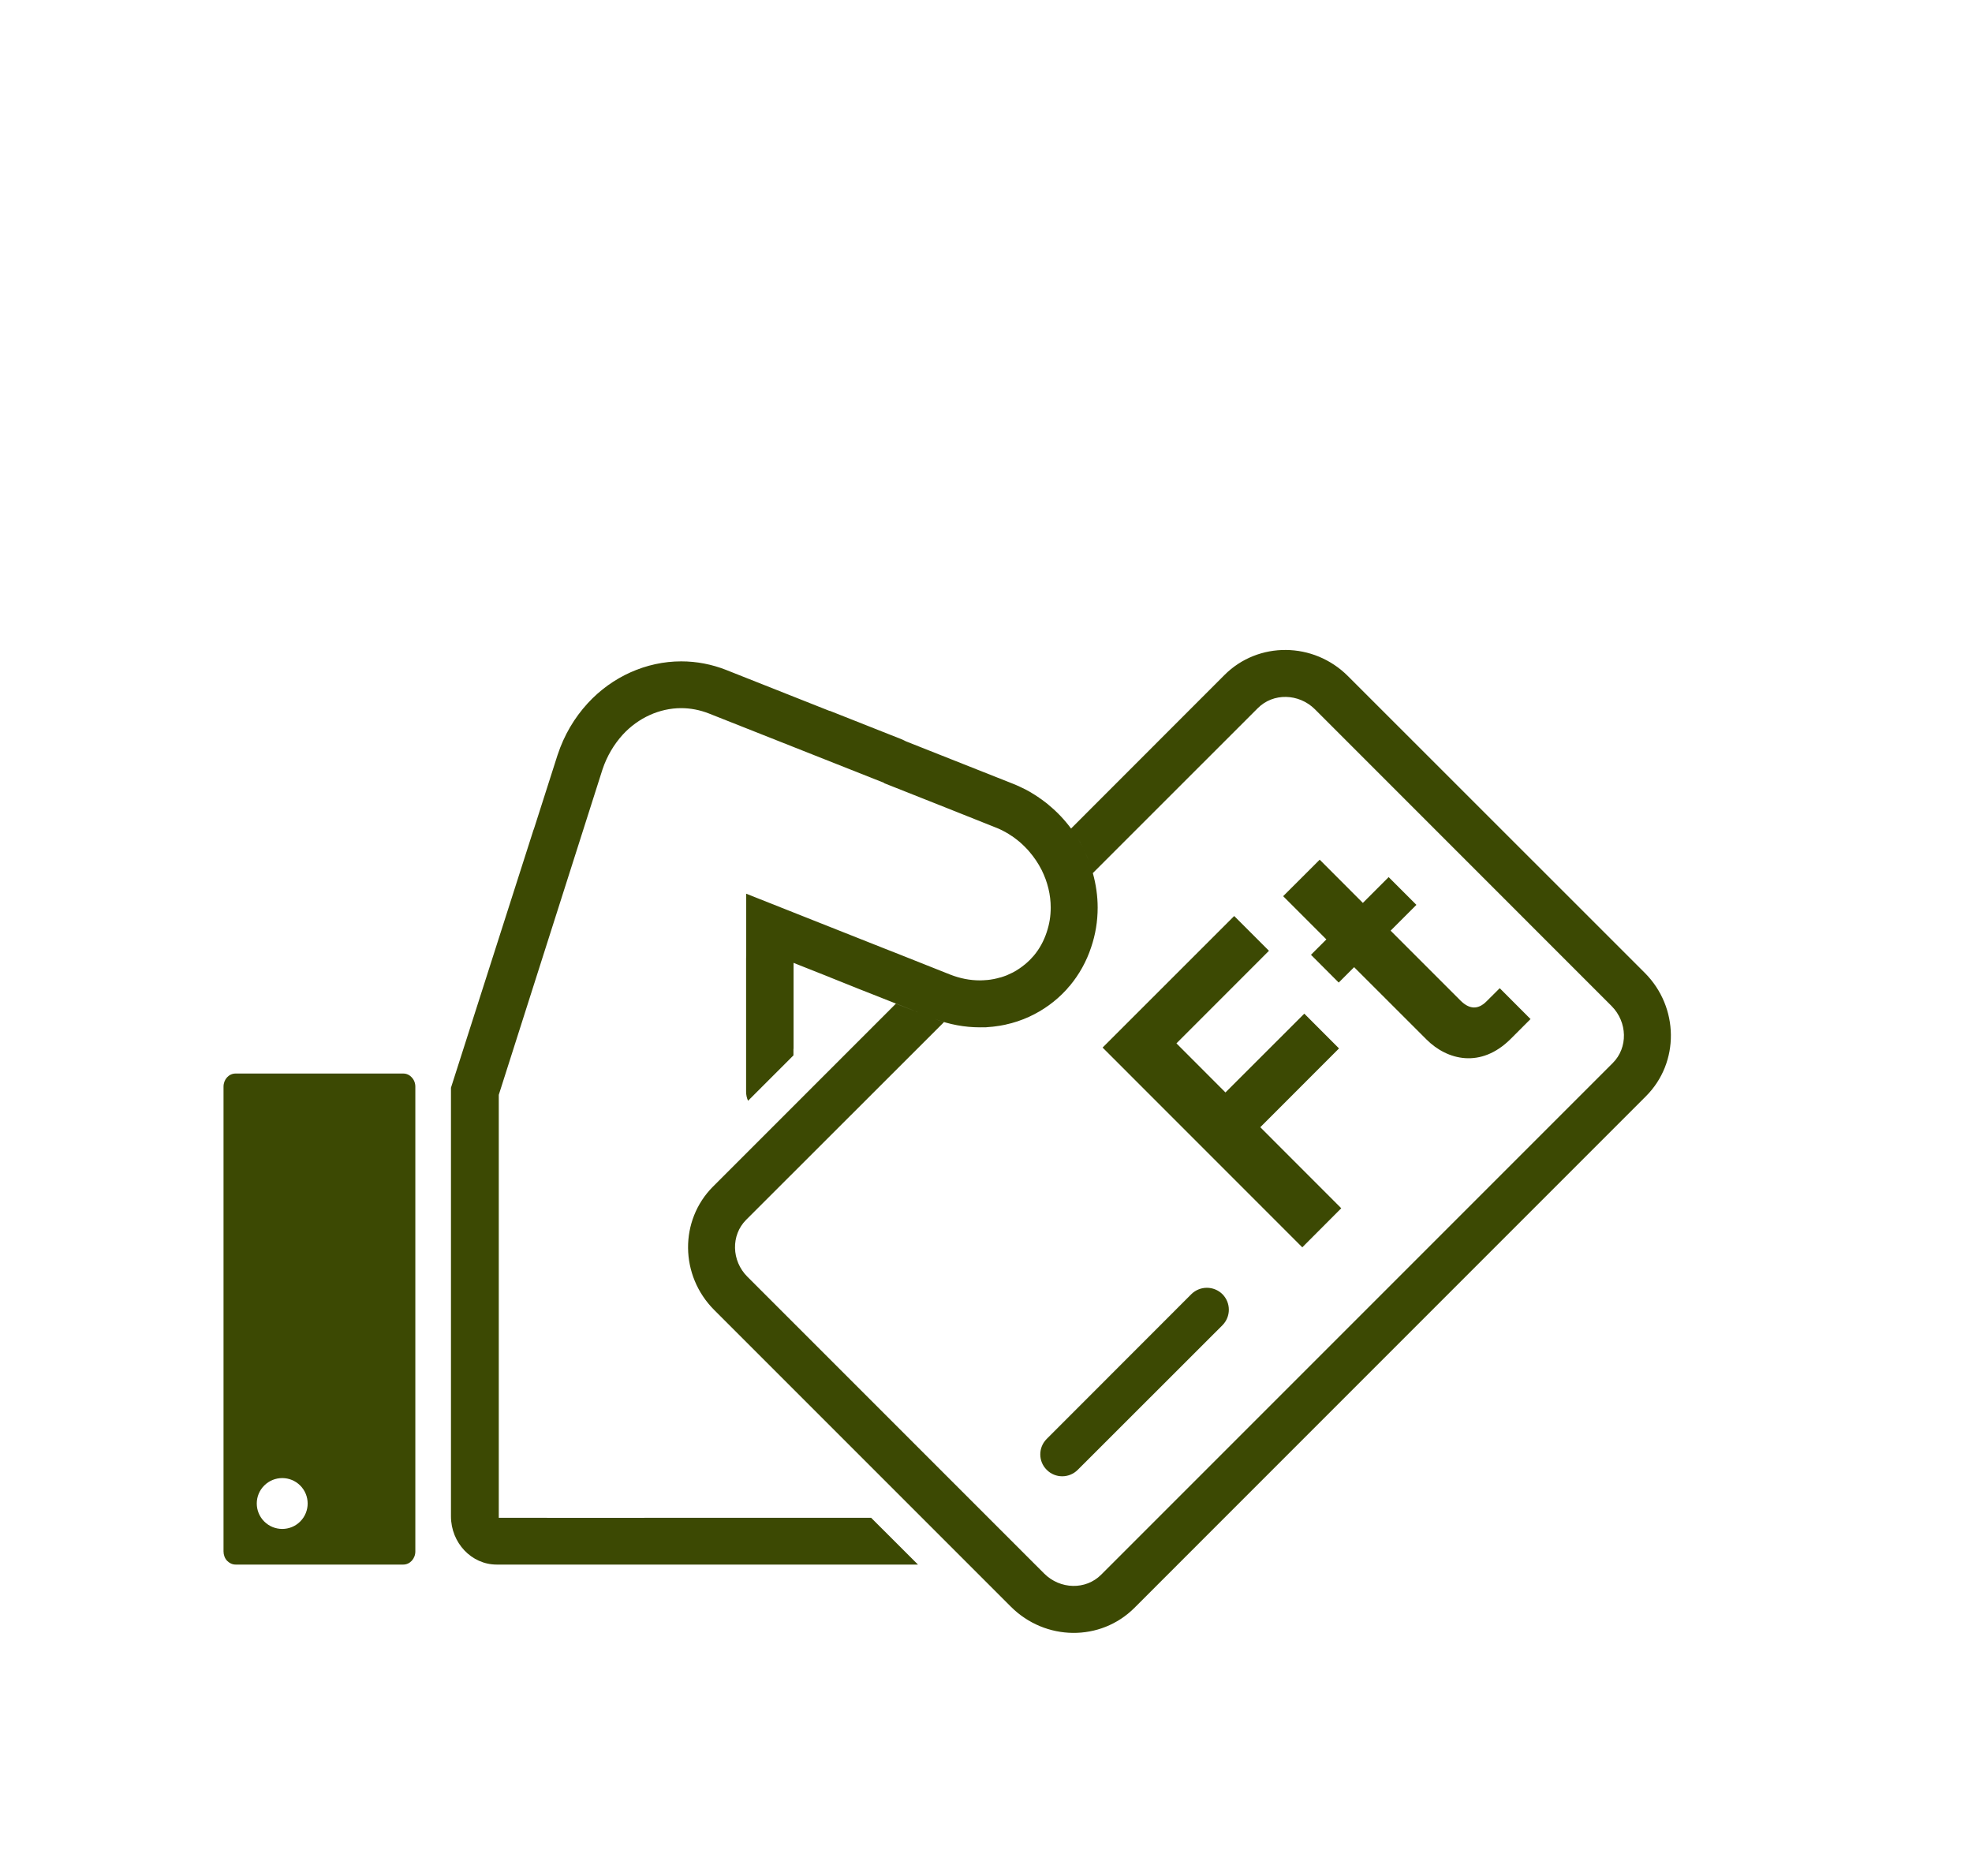 <?xml version="1.0" encoding="UTF-8" standalone="no"?>
<!DOCTYPE svg PUBLIC "-//W3C//DTD SVG 1.1//EN" "http://www.w3.org/Graphics/SVG/1.1/DTD/svg11.dtd">
<svg width="100%" height="100%" viewBox="0 0 143 136" version="1.1" xmlns="http://www.w3.org/2000/svg" xmlns:xlink="http://www.w3.org/1999/xlink" xml:space="preserve" xmlns:serif="http://www.serif.com/" style="fill-rule:evenodd;clip-rule:evenodd;stroke-linejoin:round;stroke-miterlimit:2;">
    <g transform="matrix(4.167,0,0,4.167,-580.218,-744.49)">
        <g>
            <path d="M143.131,197.571L143.131,205.658C143.131,205.719 143.153,205.778 143.192,205.82C143.232,205.862 143.285,205.887 143.34,205.887L146.26,205.887C146.374,205.887 146.469,205.785 146.469,205.658L146.469,197.571C146.469,197.511 146.447,197.452 146.407,197.411C146.369,197.367 146.315,197.343 146.26,197.343L143.34,197.343C143.224,197.343 143.131,197.445 143.131,197.571ZM165.53,196.741C165.012,197.258 164.427,197.112 164.066,196.751L162.806,195.492L162.538,195.76L162.055,195.277L162.323,195.009L161.571,194.257L162.207,193.622L162.958,194.374L163.407,193.925L163.89,194.408L163.441,194.857L164.661,196.077C164.809,196.223 164.96,196.238 165.11,196.087L165.34,195.858L165.876,196.395L165.53,196.741ZM159.714,196.818L160.567,197.672L161.939,196.301L162.543,196.906L161.173,198.277L162.582,199.687L161.904,200.367L158.429,196.891L160.719,194.602L161.324,195.207L159.714,196.818ZM160.514,201.723L157.996,204.239C157.847,204.388 157.605,204.388 157.457,204.239C157.307,204.091 157.307,203.849 157.457,203.7L159.973,201.182C160.123,201.034 160.364,201.034 160.514,201.182C160.663,201.332 160.663,201.573 160.514,201.723ZM151.649,199.31L154.832,196.127L155.231,196.283L154.325,195.925L154.2,195.876L153.679,195.667L153.679,195.665L153.668,195.662L153.108,195.44L153.051,195.417L153.051,196.914L153.049,196.914L153.049,197.027L152.259,197.817C152.237,197.769 152.225,197.716 152.225,197.658L152.225,195.337C152.225,195.324 152.226,195.311 152.227,195.298L152.227,194.214L154.626,195.165L154.83,195.245L155.779,195.622C155.948,195.688 156.119,195.722 156.294,195.722C156.333,195.722 156.373,195.719 156.412,195.716L156.418,195.716C156.455,195.713 156.492,195.707 156.529,195.7C156.533,195.7 156.536,195.699 156.54,195.698C156.576,195.691 156.61,195.682 156.645,195.672C156.649,195.671 156.652,195.67 156.657,195.67C156.691,195.66 156.724,195.647 156.758,195.635C156.762,195.632 156.765,195.632 156.767,195.631C156.802,195.616 156.834,195.601 156.866,195.585C156.869,195.583 156.873,195.581 156.875,195.58C156.908,195.563 156.939,195.544 156.968,195.524C156.972,195.522 156.973,195.521 156.976,195.519C157.007,195.499 157.037,195.476 157.065,195.453C157.065,195.453 157.068,195.451 157.071,195.449C157.1,195.425 157.128,195.4 157.157,195.372C157.169,195.36 157.181,195.347 157.192,195.335L157.233,195.29C157.331,195.173 157.405,195.038 157.455,194.887C157.503,194.747 157.526,194.603 157.526,194.456C157.526,194.235 157.473,194.012 157.368,193.801C157.309,193.685 157.238,193.58 157.157,193.486C157.139,193.463 157.118,193.44 157.097,193.42C157.094,193.416 157.09,193.412 157.087,193.409C157.054,193.374 157.017,193.342 156.982,193.31C156.972,193.304 156.962,193.294 156.952,193.286C156.934,193.273 156.916,193.259 156.9,193.246C156.886,193.236 156.873,193.227 156.86,193.217C156.853,193.214 156.847,193.209 156.84,193.205C156.824,193.194 156.809,193.183 156.793,193.174C156.765,193.158 156.737,193.14 156.708,193.126C156.697,193.119 156.686,193.115 156.676,193.109C156.638,193.09 156.601,193.074 156.564,193.06L155.716,192.722L154.626,192.29L154.626,192.285L153.679,191.91L151.575,191.077C151.421,191.017 151.259,190.985 151.095,190.985C150.719,190.985 150.347,191.154 150.079,191.446C149.924,191.617 149.805,191.818 149.727,192.048L147.921,197.714L147.921,205.073L149.944,205.074L150.815,205.073L154.401,205.073L155.216,205.887L147.884,205.887C147.447,205.887 147.089,205.509 147.089,205.047L147.089,197.59L148.527,193.098L148.529,193.098L148.944,191.8L148.946,191.795C149.058,191.456 149.235,191.155 149.469,190.9C149.894,190.437 150.488,190.171 151.096,190.171C151.364,190.171 151.629,190.222 151.882,190.322L153.679,191.034L153.679,191.031L154.927,191.525C154.954,191.536 154.98,191.549 155.005,191.562L156.865,192.299C156.903,192.314 156.942,192.33 156.981,192.349C156.988,192.352 156.992,192.354 156.998,192.357C157.008,192.361 157.019,192.367 157.029,192.372C157.073,192.392 157.116,192.415 157.157,192.438C157.213,192.471 157.268,192.505 157.321,192.541L157.321,192.543C157.326,192.545 157.331,192.549 157.334,192.551C157.359,192.567 157.382,192.585 157.405,192.602L157.405,192.603C157.408,192.604 157.41,192.606 157.413,192.608C157.424,192.617 157.433,192.623 157.446,192.633C157.459,192.643 157.473,192.656 157.488,192.667L157.488,192.668C157.635,192.788 157.766,192.926 157.88,193.08L160.551,190.407C161.139,189.82 162.101,189.829 162.699,190.428L167.864,195.591C168.462,196.19 168.471,197.152 167.884,197.738L158.982,206.641C158.393,207.229 157.433,207.219 156.834,206.621L151.67,201.457C151.071,200.858 151.063,199.898 151.649,199.31ZM155.511,196.394C155.563,196.414 155.615,196.432 155.669,196.448L152.226,199.888C151.959,200.155 151.969,200.601 152.248,200.879L157.412,206.043C157.691,206.322 158.136,206.331 158.403,206.064L167.306,197.161C167.575,196.893 167.564,196.449 167.287,196.169L162.123,191.004C161.842,190.726 161.397,190.717 161.13,190.985L158.259,193.855C158.314,194.053 158.343,194.256 158.343,194.456C158.343,194.693 158.305,194.924 158.23,195.145C158.148,195.394 158.022,195.619 157.859,195.815C157.855,195.82 157.852,195.824 157.845,195.829L157.806,195.876C157.801,195.88 157.796,195.885 157.793,195.89C157.61,196.088 157.393,196.243 157.157,196.352L157.156,196.353C157.124,196.367 157.09,196.381 157.057,196.395L157.055,196.396C157.022,196.409 156.99,196.42 156.956,196.432C156.954,196.433 156.953,196.433 156.951,196.434C156.919,196.445 156.887,196.454 156.855,196.463C156.855,196.463 156.848,196.465 156.845,196.466C156.814,196.474 156.782,196.482 156.751,196.489C156.746,196.49 156.741,196.492 156.736,196.493C156.706,196.499 156.677,196.504 156.647,196.51C156.64,196.51 156.633,196.511 156.627,196.513C156.599,196.518 156.57,196.522 156.541,196.525C156.533,196.525 156.524,196.527 156.516,196.528C156.489,196.53 156.459,196.533 156.432,196.535C156.424,196.535 156.413,196.536 156.404,196.538C156.368,196.538 156.331,196.539 156.294,196.539C156.029,196.539 155.765,196.49 155.511,196.394ZM158.192,193.651C158.166,193.58 158.135,193.511 158.101,193.443C158.135,193.51 158.165,193.58 158.192,193.651ZM158.084,193.409C158.058,193.357 158.03,193.307 158,193.259C158.029,193.307 158.058,193.357 158.084,193.409ZM143.84,204.511C144.013,204.339 144.293,204.339 144.465,204.511C144.638,204.684 144.639,204.964 144.465,205.138C144.293,205.31 144.013,205.31 143.84,205.138C143.666,204.964 143.666,204.684 143.84,204.511" style="fill:rgb(60,73,3);fill-rule:nonzero;"/>
        </g>
    </g>
</svg>
